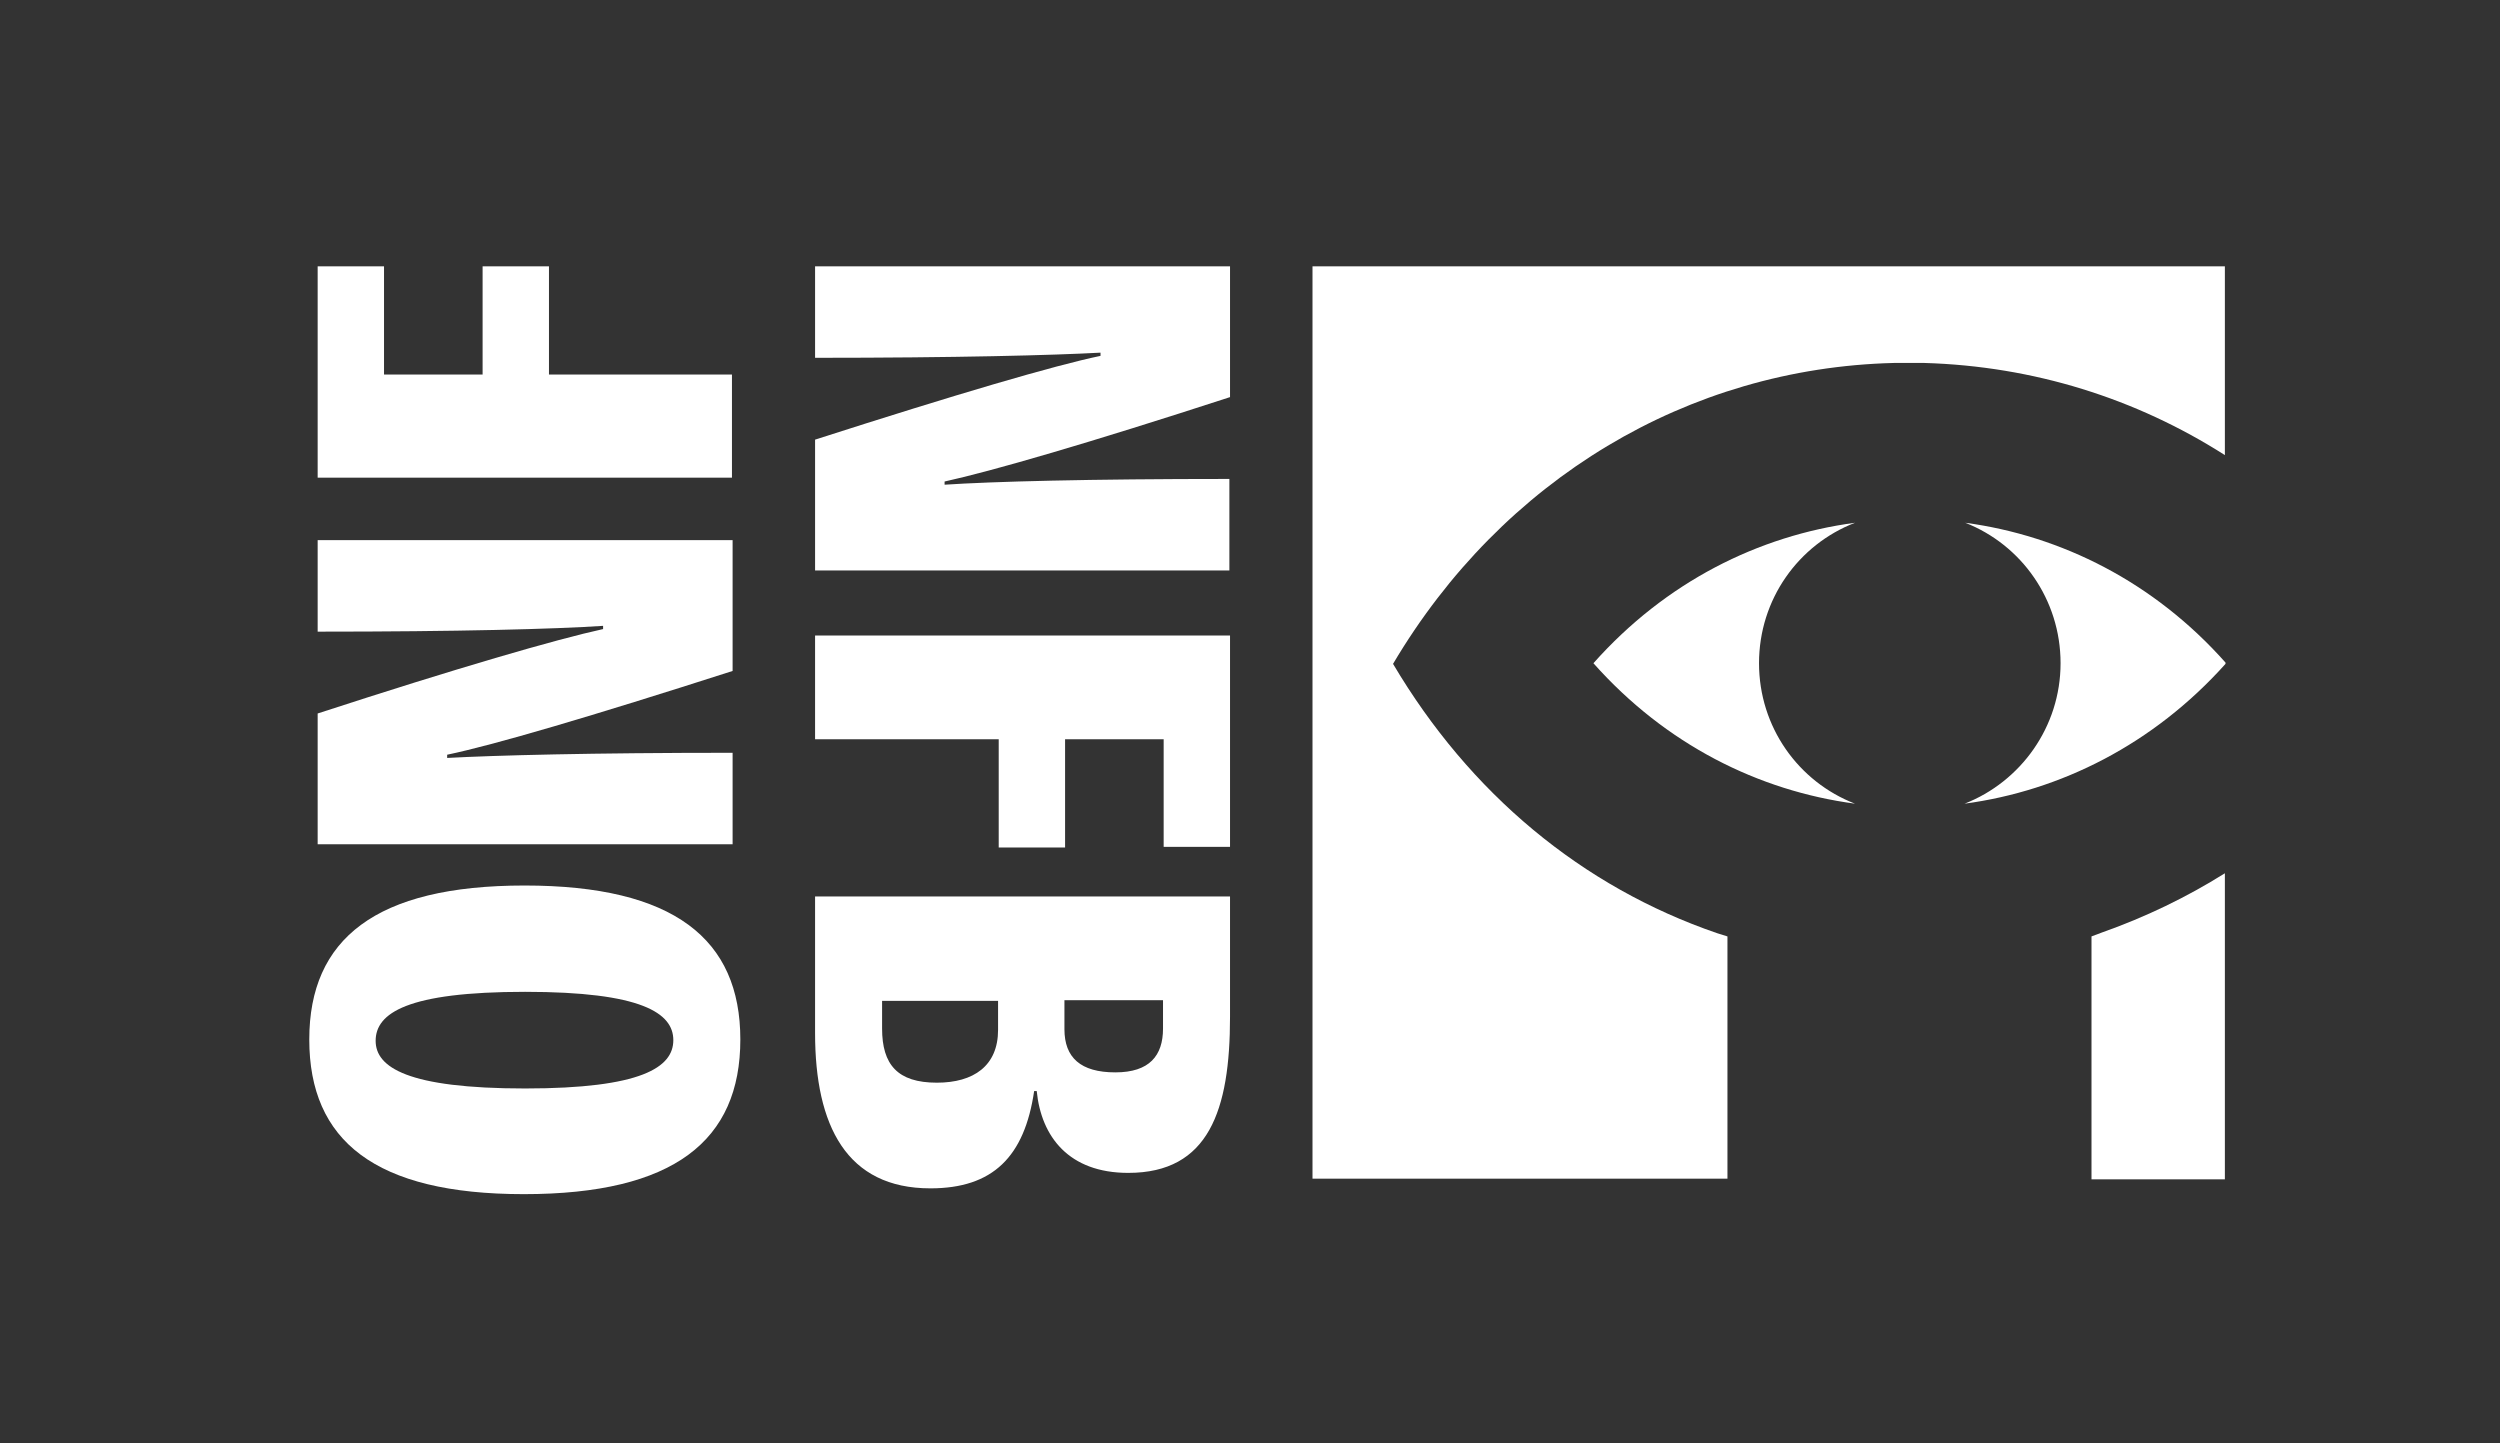 <?xml version="1.0" encoding="UTF-8" standalone="no"?>
<svg
   xmlns:dc="http://purl.org/dc/elements/1.1/"
   xmlns:cc="http://creativecommons.org/ns#"
   xmlns:rdf="http://www.w3.org/1999/02/22-rdf-syntax-ns#"
   xmlns:svg="http://www.w3.org/2000/svg"
   xmlns="http://www.w3.org/2000/svg"
   xmlns:sodipodi="http://sodipodi.sourceforge.net/DTD/sodipodi-0.dtd"
   xmlns:inkscape="http://www.inkscape.org/namespaces/inkscape"
   version="1.1"
   x="0px"
   y="0px"
   width="97"
   height="56"
   viewBox="0 0 97 56"
   enable-background="new 0 0 74 36"
   xml:space="preserve"
   id="svg26"
   sodipodi:docname="ONF_Logo_hor_noir_sm-b.svg"
   inkscape:version="0.92.3 (2405546, 2018-03-11)"><rect x="0" y="0" width="97" height="56" fill="#333333" stroke="none"/><sodipodi:namedview
   pagecolor="#000000"
   bordercolor="#666666"
   borderopacity="1"
   objecttolerance="10"
   gridtolerance="10"
   guidetolerance="10"
   inkscape:pageopacity="0"
   inkscape:pageshadow="2"
   inkscape:window-width="640"
   inkscape:window-height="480"
   id="namedview28"
   showgrid="false"
   inkscape:zoom="3"
   inkscape:cx="24.814887"
   inkscape:cy="27.799194"
   inkscape:window-x="67"
   inkscape:window-y="27"
   inkscape:window-maximized="0"
   inkscape:current-layer="svg26" />
<defs
   id="defs2">National Film Board of Canada logo | Logo de l'Office national du film du Canada
</defs>

<path
   d="m 36.625,18.808 c 1.875,-0.125 5.625,-0.225 11.075,-0.225 v 3.55 H 31.625 v -5.075 c 5.525,-1.775 9.275,-2.875 11.075,-3.25 v -0.125 c -1.825,0.1 -5.6,0.2 -11.075,0.2 v -3.55 h 16.1 v 5.075 c -5.45,1.775 -9.25,2.875 -11.075,3.275 v 0.125 z"
   id="path6"
   inkscape:connector-curvature="0"
   style="fill:#ffffff" />
<path
   d="m 31.625,24.658 h 16.1 v 8.2 H 45.15 v -4.175 h -3.825 v 4.2 H 38.75 v -4.2 h -7.125 z"
   id="path8"
   inkscape:connector-curvature="0"
   style="fill:#ffffff" />
<path
   d="m 40.125,42.333 c -0.375,2.55 -1.6,3.775 -4.025,3.775 -3.25,0 -4.475,-2.425 -4.475,-6.025 v -5.3 h 16.1 v 4.675 c 0,3.625 -0.825,6.05 -3.95,6.05 -2.3,0 -3.375,-1.4 -3.55,-3.175 z m 1.175,-3.525 v 1.125 c 0,1.1 0.625,1.675 1.975,1.675 1.325,0 1.85,-0.65 1.85,-1.7 v -1.1 z m -7.075,0 v 1.1 c 0,1.4 0.6,2.1 2.125,2.1 1.425,0 2.375,-0.65 2.375,-2.05 v -1.125 h -4.5 z"
   id="path10"
   inkscape:connector-curvature="0"
   style="fill:#ffffff" />
<path
   d="m 20.325,46.333 c -5.775,0 -8.325,-2.075 -8.325,-6 0,-3.9 2.575,-5.975 8.35,-5.975 5.8,0 8.375,2.075 8.375,5.975 0,3.925 -2.575,6 -8.4,6 z m -5.75,-5.95 c 0,1.025 1.225,1.85 5.8,1.85 4.525,0 5.75,-0.825 5.75,-1.875 0,-1.05 -1.225,-1.875 -5.75,-1.875 -4.575,0 -5.8,0.825 -5.8,1.9 z"
   id="path12"
   inkscape:connector-curvature="0"
   style="fill:#ffffff" />
<path
   d="m 23.4,24.283 c -1.875,0.125 -5.625,0.225 -11.075,0.225 v -3.55 h 16.1 v 5.075 c -5.525,1.775 -9.275,2.875 -11.075,3.25 v 0.125 c 1.825,-0.1 5.6,-0.2 11.075,-0.2 v 3.55 h -16.1 v -5.075 c 5.45,-1.775 9.25,-2.875 11.075,-3.275 z"
   id="path14"
   inkscape:connector-curvature="0"
   style="fill:#ffffff" />
<path
   d="M 28.4,18.533 H 12.325 v -8.2 H 14.9 v 4.2 h 3.825 v -4.2 H 21.3 v 4.2 h 7.1 z"
   id="path16"
   inkscape:connector-curvature="0"
   style="fill:#ffffff" />
<path
   d="m 76.225,31.183 c 3.725,-0.5 7.325,-2.3 10.125,-5.425 v -0.05 c -2.775,-3.125 -6.375,-4.925 -10.1,-5.425 2.175,0.85 3.7,2.975 3.7,5.45 0,2.475 -1.55,4.6 -3.725,5.45 z"
   id="path18"
   inkscape:connector-curvature="0"
   style="fill:#ffffff" />
<path
   d="m 71.975,20.283 c -3.75,0.5 -7.35,2.3 -10.15,5.45 2.8,3.15 6.4,4.95 10.15,5.45 -2.2,-0.85 -3.725,-2.975 -3.725,-5.45 0,-2.475 1.525,-4.6 3.725,-5.45 z"
   id="path20"
   inkscape:connector-curvature="0"
   style="fill:#ffffff" />
<path
   d="m 81.55,36.183 -0.4,0.15 v 0.425 c 0,0 0,4.375 0,9 h 5.175 v -11.875 c -1.475,0.925 -3.075,1.7 -4.775,2.3 z"
   id="path22"
   inkscape:connector-curvature="0"
   style="fill:#ffffff" />
<path
   d="m 67.025,36.333 -0.4,-0.125 c -5.25,-1.8 -9.6,-5.425 -12.575,-10.45 4.25,-7.175 11.45,-11.475 19.425,-11.675 h 1.2 c 4.225,0.125 8.2,1.375 11.65,3.575 v -7.325 h -35.4 v 35.4 h 16.1 c 0,-4.775 0,-9.4 0,-9.4 z"
   id="path24"
   inkscape:connector-curvature="0"
   style="fill:#ffffff" />
</svg>